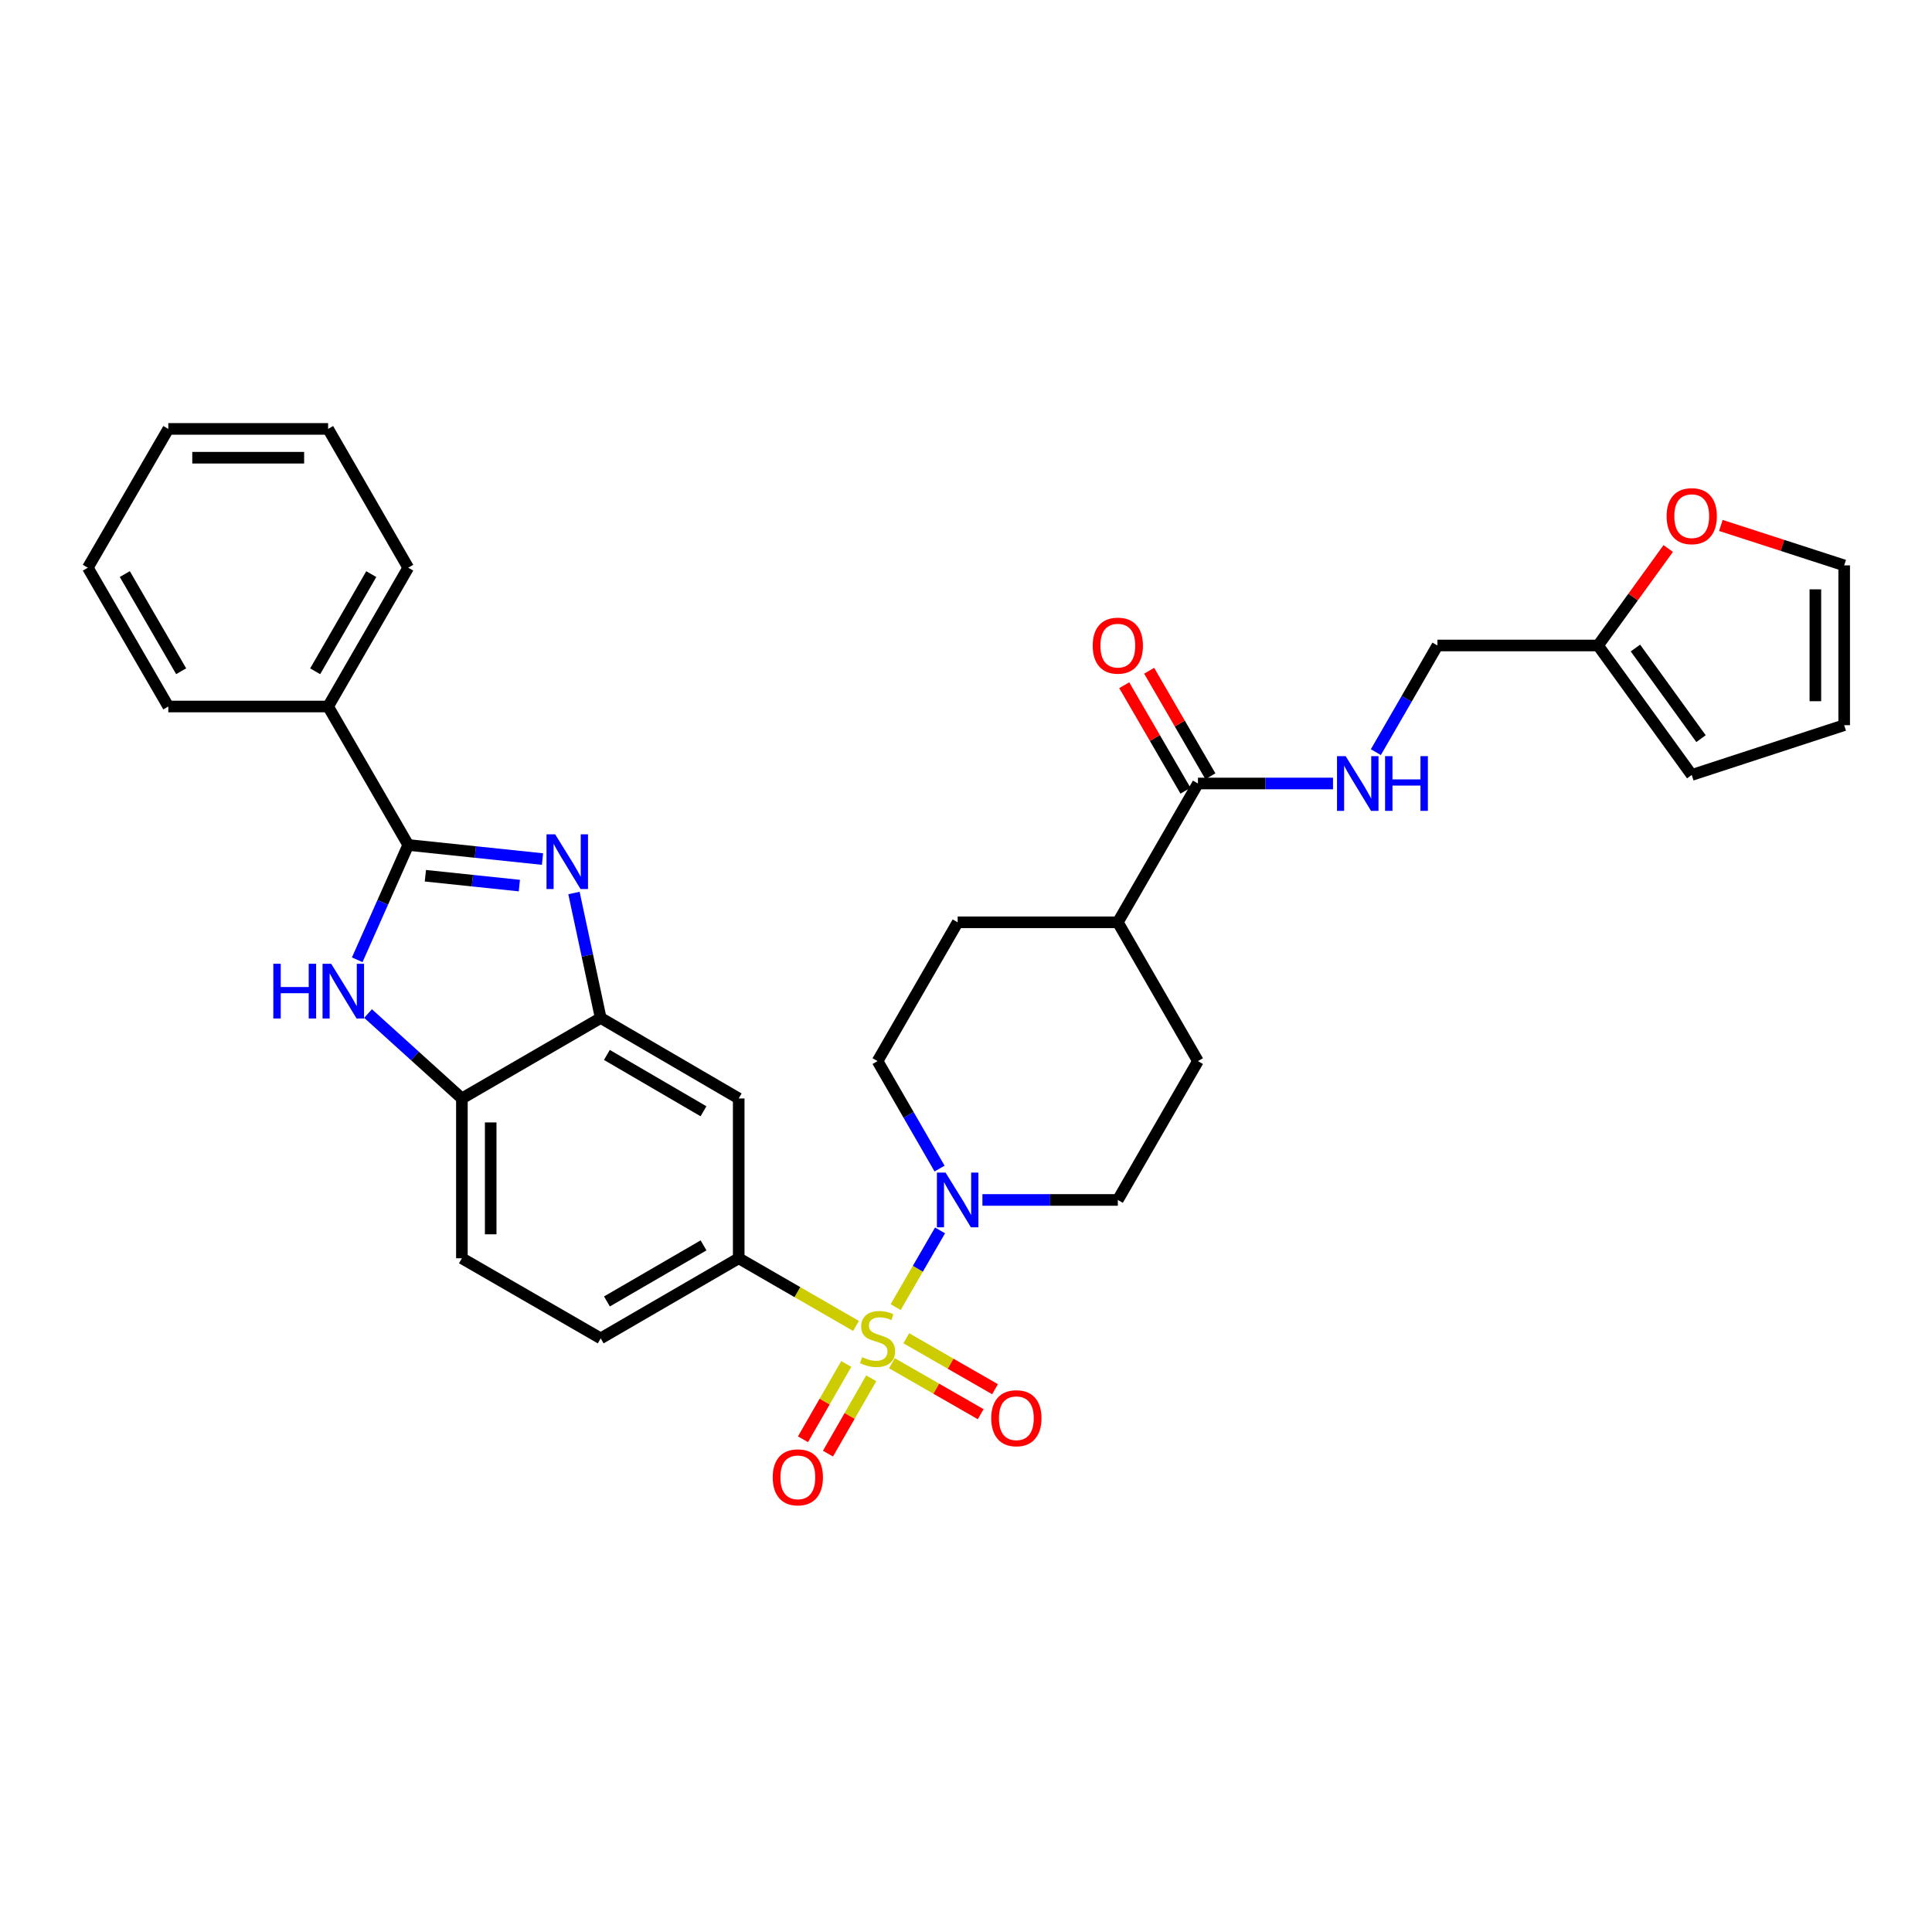 <?xml version='1.0' encoding='iso-8859-1'?>
<svg version='1.1' baseProfile='full'
              xmlns='http://www.w3.org/2000/svg'
                      xmlns:rdkit='http://www.rdkit.org/xml'
                      xmlns:xlink='http://www.w3.org/1999/xlink'
                  xml:space='preserve'
width='1000px' height='1000px' viewBox='0 0 1000 1000'>
<!-- END OF HEADER -->
<rect style='opacity:1.0;fill:#FFFFFF;stroke:none' width='1000' height='1000' x='0' y='0'> </rect>
<path class='bond-3' d='M 463.59,676.552 L 475.076,656.702' style='fill:none;fill-rule:evenodd;stroke:#CCCC00;stroke-width:6px;stroke-linecap:butt;stroke-linejoin:miter;stroke-opacity:1' />
<path class='bond-3' d='M 475.076,656.702 L 486.563,636.853' style='fill:none;fill-rule:evenodd;stroke:#0000FF;stroke-width:6px;stroke-linecap:butt;stroke-linejoin:miter;stroke-opacity:1' />
<path class='bond-4' d='M 443.067,686.306 L 412.712,668.792' style='fill:none;fill-rule:evenodd;stroke:#CCCC00;stroke-width:6px;stroke-linecap:butt;stroke-linejoin:miter;stroke-opacity:1' />
<path class='bond-4' d='M 412.712,668.792 L 382.356,651.279' style='fill:none;fill-rule:evenodd;stroke:#000000;stroke-width:6px;stroke-linecap:butt;stroke-linejoin:miter;stroke-opacity:1' />
<path class='bond-9' d='M 461.66,705.609 L 484.63,718.797' style='fill:none;fill-rule:evenodd;stroke:#CCCC00;stroke-width:6px;stroke-linecap:butt;stroke-linejoin:miter;stroke-opacity:1' />
<path class='bond-9' d='M 484.63,718.797 L 507.6,731.986' style='fill:none;fill-rule:evenodd;stroke:#FF0000;stroke-width:6px;stroke-linecap:butt;stroke-linejoin:miter;stroke-opacity:1' />
<path class='bond-9' d='M 469.085,692.678 L 492.055,705.866' style='fill:none;fill-rule:evenodd;stroke:#CCCC00;stroke-width:6px;stroke-linecap:butt;stroke-linejoin:miter;stroke-opacity:1' />
<path class='bond-9' d='M 492.055,705.866 L 515.025,719.054' style='fill:none;fill-rule:evenodd;stroke:#FF0000;stroke-width:6px;stroke-linecap:butt;stroke-linejoin:miter;stroke-opacity:1' />
<path class='bond-10' d='M 438.02,705.979 L 426.823,725.472' style='fill:none;fill-rule:evenodd;stroke:#CCCC00;stroke-width:6px;stroke-linecap:butt;stroke-linejoin:miter;stroke-opacity:1' />
<path class='bond-10' d='M 426.823,725.472 L 415.627,744.966' style='fill:none;fill-rule:evenodd;stroke:#FF0000;stroke-width:6px;stroke-linecap:butt;stroke-linejoin:miter;stroke-opacity:1' />
<path class='bond-10' d='M 450.95,713.406 L 439.754,732.899' style='fill:none;fill-rule:evenodd;stroke:#CCCC00;stroke-width:6px;stroke-linecap:butt;stroke-linejoin:miter;stroke-opacity:1' />
<path class='bond-10' d='M 439.754,732.899 L 428.557,752.393' style='fill:none;fill-rule:evenodd;stroke:#FF0000;stroke-width:6px;stroke-linecap:butt;stroke-linejoin:miter;stroke-opacity:1' />
<path class='bond-0' d='M 297.08,462.217 L 304.001,494.558' style='fill:none;fill-rule:evenodd;stroke:#0000FF;stroke-width:6px;stroke-linecap:butt;stroke-linejoin:miter;stroke-opacity:1' />
<path class='bond-0' d='M 304.001,494.558 L 310.922,526.9' style='fill:none;fill-rule:evenodd;stroke:#000000;stroke-width:6px;stroke-linecap:butt;stroke-linejoin:miter;stroke-opacity:1' />
<path class='bond-1' d='M 280.799,444.645 L 246.051,441' style='fill:none;fill-rule:evenodd;stroke:#0000FF;stroke-width:6px;stroke-linecap:butt;stroke-linejoin:miter;stroke-opacity:1' />
<path class='bond-1' d='M 246.051,441 L 211.304,437.356' style='fill:none;fill-rule:evenodd;stroke:#000000;stroke-width:6px;stroke-linecap:butt;stroke-linejoin:miter;stroke-opacity:1' />
<path class='bond-1' d='M 268.819,458.382 L 244.496,455.831' style='fill:none;fill-rule:evenodd;stroke:#0000FF;stroke-width:6px;stroke-linecap:butt;stroke-linejoin:miter;stroke-opacity:1' />
<path class='bond-1' d='M 244.496,455.831 L 220.173,453.28' style='fill:none;fill-rule:evenodd;stroke:#000000;stroke-width:6px;stroke-linecap:butt;stroke-linejoin:miter;stroke-opacity:1' />
<path class='bond-14' d='M 211.304,437.356 L 169.825,365.689' style='fill:none;fill-rule:evenodd;stroke:#000000;stroke-width:6px;stroke-linecap:butt;stroke-linejoin:miter;stroke-opacity:1' />
<path class='bond-34' d='M 211.304,437.356 L 198.101,467.067' style='fill:none;fill-rule:evenodd;stroke:#000000;stroke-width:6px;stroke-linecap:butt;stroke-linejoin:miter;stroke-opacity:1' />
<path class='bond-34' d='M 198.101,467.067 L 184.899,496.778' style='fill:none;fill-rule:evenodd;stroke:#0000FF;stroke-width:6px;stroke-linecap:butt;stroke-linejoin:miter;stroke-opacity:1' />
<path class='bond-2' d='M 190.497,524.6 L 214.785,546.581' style='fill:none;fill-rule:evenodd;stroke:#0000FF;stroke-width:6px;stroke-linecap:butt;stroke-linejoin:miter;stroke-opacity:1' />
<path class='bond-2' d='M 214.785,546.581 L 239.073,568.561' style='fill:none;fill-rule:evenodd;stroke:#000000;stroke-width:6px;stroke-linecap:butt;stroke-linejoin:miter;stroke-opacity:1' />
<path class='bond-15' d='M 486.318,604.857 L 470.27,577.041' style='fill:none;fill-rule:evenodd;stroke:#0000FF;stroke-width:6px;stroke-linecap:butt;stroke-linejoin:miter;stroke-opacity:1' />
<path class='bond-15' d='M 470.27,577.041 L 454.222,549.226' style='fill:none;fill-rule:evenodd;stroke:#000000;stroke-width:6px;stroke-linecap:butt;stroke-linejoin:miter;stroke-opacity:1' />
<path class='bond-16' d='M 508.496,621.091 L 543.54,621.091' style='fill:none;fill-rule:evenodd;stroke:#0000FF;stroke-width:6px;stroke-linecap:butt;stroke-linejoin:miter;stroke-opacity:1' />
<path class='bond-16' d='M 543.54,621.091 L 578.584,621.091' style='fill:none;fill-rule:evenodd;stroke:#000000;stroke-width:6px;stroke-linecap:butt;stroke-linejoin:miter;stroke-opacity:1' />
<path class='bond-7' d='M 382.356,651.279 L 382.356,568.561' style='fill:none;fill-rule:evenodd;stroke:#000000;stroke-width:6px;stroke-linecap:butt;stroke-linejoin:miter;stroke-opacity:1' />
<path class='bond-18' d='M 382.356,651.279 L 310.922,692.741' style='fill:none;fill-rule:evenodd;stroke:#000000;stroke-width:6px;stroke-linecap:butt;stroke-linejoin:miter;stroke-opacity:1' />
<path class='bond-18' d='M 364.155,644.602 L 314.151,673.625' style='fill:none;fill-rule:evenodd;stroke:#000000;stroke-width:6px;stroke-linecap:butt;stroke-linejoin:miter;stroke-opacity:1' />
<path class='bond-5' d='M 310.922,526.9 L 382.356,568.561' style='fill:none;fill-rule:evenodd;stroke:#000000;stroke-width:6px;stroke-linecap:butt;stroke-linejoin:miter;stroke-opacity:1' />
<path class='bond-5' d='M 314.124,546.03 L 364.129,575.193' style='fill:none;fill-rule:evenodd;stroke:#000000;stroke-width:6px;stroke-linecap:butt;stroke-linejoin:miter;stroke-opacity:1' />
<path class='bond-33' d='M 310.922,526.9 L 239.073,568.561' style='fill:none;fill-rule:evenodd;stroke:#000000;stroke-width:6px;stroke-linecap:butt;stroke-linejoin:miter;stroke-opacity:1' />
<path class='bond-6' d='M 239.073,568.561 L 239.073,651.279' style='fill:none;fill-rule:evenodd;stroke:#000000;stroke-width:6px;stroke-linecap:butt;stroke-linejoin:miter;stroke-opacity:1' />
<path class='bond-6' d='M 253.984,580.969 L 253.984,638.871' style='fill:none;fill-rule:evenodd;stroke:#000000;stroke-width:6px;stroke-linecap:butt;stroke-linejoin:miter;stroke-opacity:1' />
<path class='bond-8' d='M 620.055,405.536 L 578.584,477.385' style='fill:none;fill-rule:evenodd;stroke:#000000;stroke-width:6px;stroke-linecap:butt;stroke-linejoin:miter;stroke-opacity:1' />
<path class='bond-11' d='M 620.055,405.536 L 655.009,405.536' style='fill:none;fill-rule:evenodd;stroke:#000000;stroke-width:6px;stroke-linecap:butt;stroke-linejoin:miter;stroke-opacity:1' />
<path class='bond-11' d='M 655.009,405.536 L 689.964,405.536' style='fill:none;fill-rule:evenodd;stroke:#0000FF;stroke-width:6px;stroke-linecap:butt;stroke-linejoin:miter;stroke-opacity:1' />
<path class='bond-19' d='M 626.503,401.793 L 610.651,374.488' style='fill:none;fill-rule:evenodd;stroke:#000000;stroke-width:6px;stroke-linecap:butt;stroke-linejoin:miter;stroke-opacity:1' />
<path class='bond-19' d='M 610.651,374.488 L 594.799,347.184' style='fill:none;fill-rule:evenodd;stroke:#FF0000;stroke-width:6px;stroke-linecap:butt;stroke-linejoin:miter;stroke-opacity:1' />
<path class='bond-19' d='M 613.607,409.28 L 597.755,381.975' style='fill:none;fill-rule:evenodd;stroke:#000000;stroke-width:6px;stroke-linecap:butt;stroke-linejoin:miter;stroke-opacity:1' />
<path class='bond-19' d='M 597.755,381.975 L 581.903,354.67' style='fill:none;fill-rule:evenodd;stroke:#FF0000;stroke-width:6px;stroke-linecap:butt;stroke-linejoin:miter;stroke-opacity:1' />
<path class='bond-26' d='M 712.139,389.314 L 728.079,361.708' style='fill:none;fill-rule:evenodd;stroke:#0000FF;stroke-width:6px;stroke-linecap:butt;stroke-linejoin:miter;stroke-opacity:1' />
<path class='bond-26' d='M 728.079,361.708 L 744.019,334.102' style='fill:none;fill-rule:evenodd;stroke:#000000;stroke-width:6px;stroke-linecap:butt;stroke-linejoin:miter;stroke-opacity:1' />
<path class='bond-12' d='M 827.143,334.102 L 744.019,334.102' style='fill:none;fill-rule:evenodd;stroke:#000000;stroke-width:6px;stroke-linecap:butt;stroke-linejoin:miter;stroke-opacity:1' />
<path class='bond-13' d='M 827.143,334.102 L 845.302,309.006' style='fill:none;fill-rule:evenodd;stroke:#000000;stroke-width:6px;stroke-linecap:butt;stroke-linejoin:miter;stroke-opacity:1' />
<path class='bond-13' d='M 845.302,309.006 L 863.462,283.911' style='fill:none;fill-rule:evenodd;stroke:#FF0000;stroke-width:6px;stroke-linecap:butt;stroke-linejoin:miter;stroke-opacity:1' />
<path class='bond-20' d='M 827.143,334.102 L 875.639,401.121' style='fill:none;fill-rule:evenodd;stroke:#000000;stroke-width:6px;stroke-linecap:butt;stroke-linejoin:miter;stroke-opacity:1' />
<path class='bond-20' d='M 846.498,335.413 L 880.445,382.327' style='fill:none;fill-rule:evenodd;stroke:#000000;stroke-width:6px;stroke-linecap:butt;stroke-linejoin:miter;stroke-opacity:1' />
<path class='bond-21' d='M 890.712,271.965 L 922.629,282.302' style='fill:none;fill-rule:evenodd;stroke:#FF0000;stroke-width:6px;stroke-linecap:butt;stroke-linejoin:miter;stroke-opacity:1' />
<path class='bond-21' d='M 922.629,282.302 L 954.545,292.639' style='fill:none;fill-rule:evenodd;stroke:#000000;stroke-width:6px;stroke-linecap:butt;stroke-linejoin:miter;stroke-opacity:1' />
<path class='bond-27' d='M 169.825,365.689 L 211.304,293.841' style='fill:none;fill-rule:evenodd;stroke:#000000;stroke-width:6px;stroke-linecap:butt;stroke-linejoin:miter;stroke-opacity:1' />
<path class='bond-27' d='M 163.133,347.457 L 192.168,297.163' style='fill:none;fill-rule:evenodd;stroke:#000000;stroke-width:6px;stroke-linecap:butt;stroke-linejoin:miter;stroke-opacity:1' />
<path class='bond-28' d='M 169.825,365.689 L 87.116,365.689' style='fill:none;fill-rule:evenodd;stroke:#000000;stroke-width:6px;stroke-linecap:butt;stroke-linejoin:miter;stroke-opacity:1' />
<path class='bond-24' d='M 454.222,549.226 L 495.684,477.385' style='fill:none;fill-rule:evenodd;stroke:#000000;stroke-width:6px;stroke-linecap:butt;stroke-linejoin:miter;stroke-opacity:1' />
<path class='bond-25' d='M 578.584,621.091 L 620.055,549.226' style='fill:none;fill-rule:evenodd;stroke:#000000;stroke-width:6px;stroke-linecap:butt;stroke-linejoin:miter;stroke-opacity:1' />
<path class='bond-17' d='M 578.584,477.385 L 620.055,549.226' style='fill:none;fill-rule:evenodd;stroke:#000000;stroke-width:6px;stroke-linecap:butt;stroke-linejoin:miter;stroke-opacity:1' />
<path class='bond-32' d='M 578.584,477.385 L 495.684,477.385' style='fill:none;fill-rule:evenodd;stroke:#000000;stroke-width:6px;stroke-linecap:butt;stroke-linejoin:miter;stroke-opacity:1' />
<path class='bond-22' d='M 310.922,692.741 L 239.073,651.279' style='fill:none;fill-rule:evenodd;stroke:#000000;stroke-width:6px;stroke-linecap:butt;stroke-linejoin:miter;stroke-opacity:1' />
<path class='bond-23' d='M 875.639,401.121 L 954.545,375.349' style='fill:none;fill-rule:evenodd;stroke:#000000;stroke-width:6px;stroke-linecap:butt;stroke-linejoin:miter;stroke-opacity:1' />
<path class='bond-36' d='M 954.545,292.639 L 954.545,375.349' style='fill:none;fill-rule:evenodd;stroke:#000000;stroke-width:6px;stroke-linecap:butt;stroke-linejoin:miter;stroke-opacity:1' />
<path class='bond-36' d='M 939.634,305.046 L 939.634,362.942' style='fill:none;fill-rule:evenodd;stroke:#000000;stroke-width:6px;stroke-linecap:butt;stroke-linejoin:miter;stroke-opacity:1' />
<path class='bond-30' d='M 211.304,293.841 L 169.825,222' style='fill:none;fill-rule:evenodd;stroke:#000000;stroke-width:6px;stroke-linecap:butt;stroke-linejoin:miter;stroke-opacity:1' />
<path class='bond-29' d='M 87.116,365.689 L 45.455,293.841' style='fill:none;fill-rule:evenodd;stroke:#000000;stroke-width:6px;stroke-linecap:butt;stroke-linejoin:miter;stroke-opacity:1' />
<path class='bond-29' d='M 93.766,347.432 L 64.603,297.138' style='fill:none;fill-rule:evenodd;stroke:#000000;stroke-width:6px;stroke-linecap:butt;stroke-linejoin:miter;stroke-opacity:1' />
<path class='bond-31' d='M 45.455,293.841 L 87.116,222' style='fill:none;fill-rule:evenodd;stroke:#000000;stroke-width:6px;stroke-linecap:butt;stroke-linejoin:miter;stroke-opacity:1' />
<path class='bond-35' d='M 169.825,222 L 87.116,222' style='fill:none;fill-rule:evenodd;stroke:#000000;stroke-width:6px;stroke-linecap:butt;stroke-linejoin:miter;stroke-opacity:1' />
<path class='bond-35' d='M 157.419,236.912 L 99.522,236.912' style='fill:none;fill-rule:evenodd;stroke:#000000;stroke-width:6px;stroke-linecap:butt;stroke-linejoin:miter;stroke-opacity:1' />
<path  class='atom-0' d='M 446.222 702.461
Q 446.542 702.581, 447.862 703.141
Q 449.182 703.701, 450.622 704.061
Q 452.102 704.381, 453.542 704.381
Q 456.222 704.381, 457.782 703.101
Q 459.342 701.781, 459.342 699.501
Q 459.342 697.941, 458.542 696.981
Q 457.782 696.021, 456.582 695.501
Q 455.382 694.981, 453.382 694.381
Q 450.862 693.621, 449.342 692.901
Q 447.862 692.181, 446.782 690.661
Q 445.742 689.141, 445.742 686.581
Q 445.742 683.021, 448.142 680.821
Q 450.582 678.621, 455.382 678.621
Q 458.662 678.621, 462.382 680.181
L 461.462 683.261
Q 458.062 681.861, 455.502 681.861
Q 452.742 681.861, 451.222 683.021
Q 449.702 684.141, 449.742 686.101
Q 449.742 687.621, 450.502 688.541
Q 451.302 689.461, 452.422 689.981
Q 453.582 690.501, 455.502 691.101
Q 458.062 691.901, 459.582 692.701
Q 461.102 693.501, 462.182 695.141
Q 463.302 696.741, 463.302 699.501
Q 463.302 703.421, 460.662 705.541
Q 458.062 707.621, 453.702 707.621
Q 451.182 707.621, 449.262 707.061
Q 447.382 706.541, 445.142 705.621
L 446.222 702.461
' fill='#CCCC00'/>
<path  class='atom-1' d='M 287.348 431.828
L 296.628 446.828
Q 297.548 448.308, 299.028 450.988
Q 300.508 453.668, 300.588 453.828
L 300.588 431.828
L 304.348 431.828
L 304.348 460.148
L 300.468 460.148
L 290.508 443.748
Q 289.348 441.828, 288.108 439.628
Q 286.908 437.428, 286.548 436.748
L 286.548 460.148
L 282.868 460.148
L 282.868 431.828
L 287.348 431.828
' fill='#0000FF'/>
<path  class='atom-3' d='M 141.467 498.847
L 145.307 498.847
L 145.307 510.887
L 159.787 510.887
L 159.787 498.847
L 163.627 498.847
L 163.627 527.167
L 159.787 527.167
L 159.787 514.087
L 145.307 514.087
L 145.307 527.167
L 141.467 527.167
L 141.467 498.847
' fill='#0000FF'/>
<path  class='atom-3' d='M 171.427 498.847
L 180.707 513.847
Q 181.627 515.327, 183.107 518.007
Q 184.587 520.687, 184.667 520.847
L 184.667 498.847
L 188.427 498.847
L 188.427 527.167
L 184.547 527.167
L 174.587 510.767
Q 173.427 508.847, 172.187 506.647
Q 170.987 504.447, 170.627 503.767
L 170.627 527.167
L 166.947 527.167
L 166.947 498.847
L 171.427 498.847
' fill='#0000FF'/>
<path  class='atom-4' d='M 489.424 606.931
L 498.704 621.931
Q 499.624 623.411, 501.104 626.091
Q 502.584 628.771, 502.664 628.931
L 502.664 606.931
L 506.424 606.931
L 506.424 635.251
L 502.544 635.251
L 492.584 618.851
Q 491.424 616.931, 490.184 614.731
Q 488.984 612.531, 488.624 611.851
L 488.624 635.251
L 484.944 635.251
L 484.944 606.931
L 489.424 606.931
' fill='#0000FF'/>
<path  class='atom-10' d='M 513.062 734.068
Q 513.062 727.268, 516.422 723.468
Q 519.782 719.668, 526.062 719.668
Q 532.342 719.668, 535.702 723.468
Q 539.062 727.268, 539.062 734.068
Q 539.062 740.948, 535.662 744.868
Q 532.262 748.748, 526.062 748.748
Q 519.822 748.748, 516.422 744.868
Q 513.062 740.988, 513.062 734.068
M 526.062 745.548
Q 530.382 745.548, 532.702 742.668
Q 535.062 739.748, 535.062 734.068
Q 535.062 728.508, 532.702 725.708
Q 530.382 722.868, 526.062 722.868
Q 521.742 722.868, 519.382 725.668
Q 517.062 728.468, 517.062 734.068
Q 517.062 739.788, 519.382 742.668
Q 521.742 745.548, 526.062 745.548
' fill='#FF0000'/>
<path  class='atom-11' d='M 399.958 764.662
Q 399.958 757.862, 403.318 754.062
Q 406.678 750.262, 412.958 750.262
Q 419.238 750.262, 422.598 754.062
Q 425.958 757.862, 425.958 764.662
Q 425.958 771.542, 422.558 775.462
Q 419.158 779.342, 412.958 779.342
Q 406.718 779.342, 403.318 775.462
Q 399.958 771.582, 399.958 764.662
M 412.958 776.142
Q 417.278 776.142, 419.598 773.262
Q 421.958 770.342, 421.958 764.662
Q 421.958 759.102, 419.598 756.302
Q 417.278 753.462, 412.958 753.462
Q 408.638 753.462, 406.278 756.262
Q 403.958 759.062, 403.958 764.662
Q 403.958 770.382, 406.278 773.262
Q 408.638 776.142, 412.958 776.142
' fill='#FF0000'/>
<path  class='atom-12' d='M 696.512 391.376
L 705.792 406.376
Q 706.712 407.856, 708.192 410.536
Q 709.672 413.216, 709.752 413.376
L 709.752 391.376
L 713.512 391.376
L 713.512 419.696
L 709.632 419.696
L 699.672 403.296
Q 698.512 401.376, 697.272 399.176
Q 696.072 396.976, 695.712 396.296
L 695.712 419.696
L 692.032 419.696
L 692.032 391.376
L 696.512 391.376
' fill='#0000FF'/>
<path  class='atom-12' d='M 716.912 391.376
L 720.752 391.376
L 720.752 403.416
L 735.232 403.416
L 735.232 391.376
L 739.072 391.376
L 739.072 419.696
L 735.232 419.696
L 735.232 406.616
L 720.752 406.616
L 720.752 419.696
L 716.912 419.696
L 716.912 391.376
' fill='#0000FF'/>
<path  class='atom-14' d='M 862.639 267.163
Q 862.639 260.363, 865.999 256.563
Q 869.359 252.763, 875.639 252.763
Q 881.919 252.763, 885.279 256.563
Q 888.639 260.363, 888.639 267.163
Q 888.639 274.043, 885.239 277.963
Q 881.839 281.843, 875.639 281.843
Q 869.399 281.843, 865.999 277.963
Q 862.639 274.083, 862.639 267.163
M 875.639 278.643
Q 879.959 278.643, 882.279 275.763
Q 884.639 272.843, 884.639 267.163
Q 884.639 261.603, 882.279 258.803
Q 879.959 255.963, 875.639 255.963
Q 871.319 255.963, 868.959 258.763
Q 866.639 261.563, 866.639 267.163
Q 866.639 272.883, 868.959 275.763
Q 871.319 278.643, 875.639 278.643
' fill='#FF0000'/>
<path  class='atom-20' d='M 565.584 334.182
Q 565.584 327.382, 568.944 323.582
Q 572.304 319.782, 578.584 319.782
Q 584.864 319.782, 588.224 323.582
Q 591.584 327.382, 591.584 334.182
Q 591.584 341.062, 588.184 344.982
Q 584.784 348.862, 578.584 348.862
Q 572.344 348.862, 568.944 344.982
Q 565.584 341.102, 565.584 334.182
M 578.584 345.662
Q 582.904 345.662, 585.224 342.782
Q 587.584 339.862, 587.584 334.182
Q 587.584 328.622, 585.224 325.822
Q 582.904 322.982, 578.584 322.982
Q 574.264 322.982, 571.904 325.782
Q 569.584 328.582, 569.584 334.182
Q 569.584 339.902, 571.904 342.782
Q 574.264 345.662, 578.584 345.662
' fill='#FF0000'/>
</svg>

